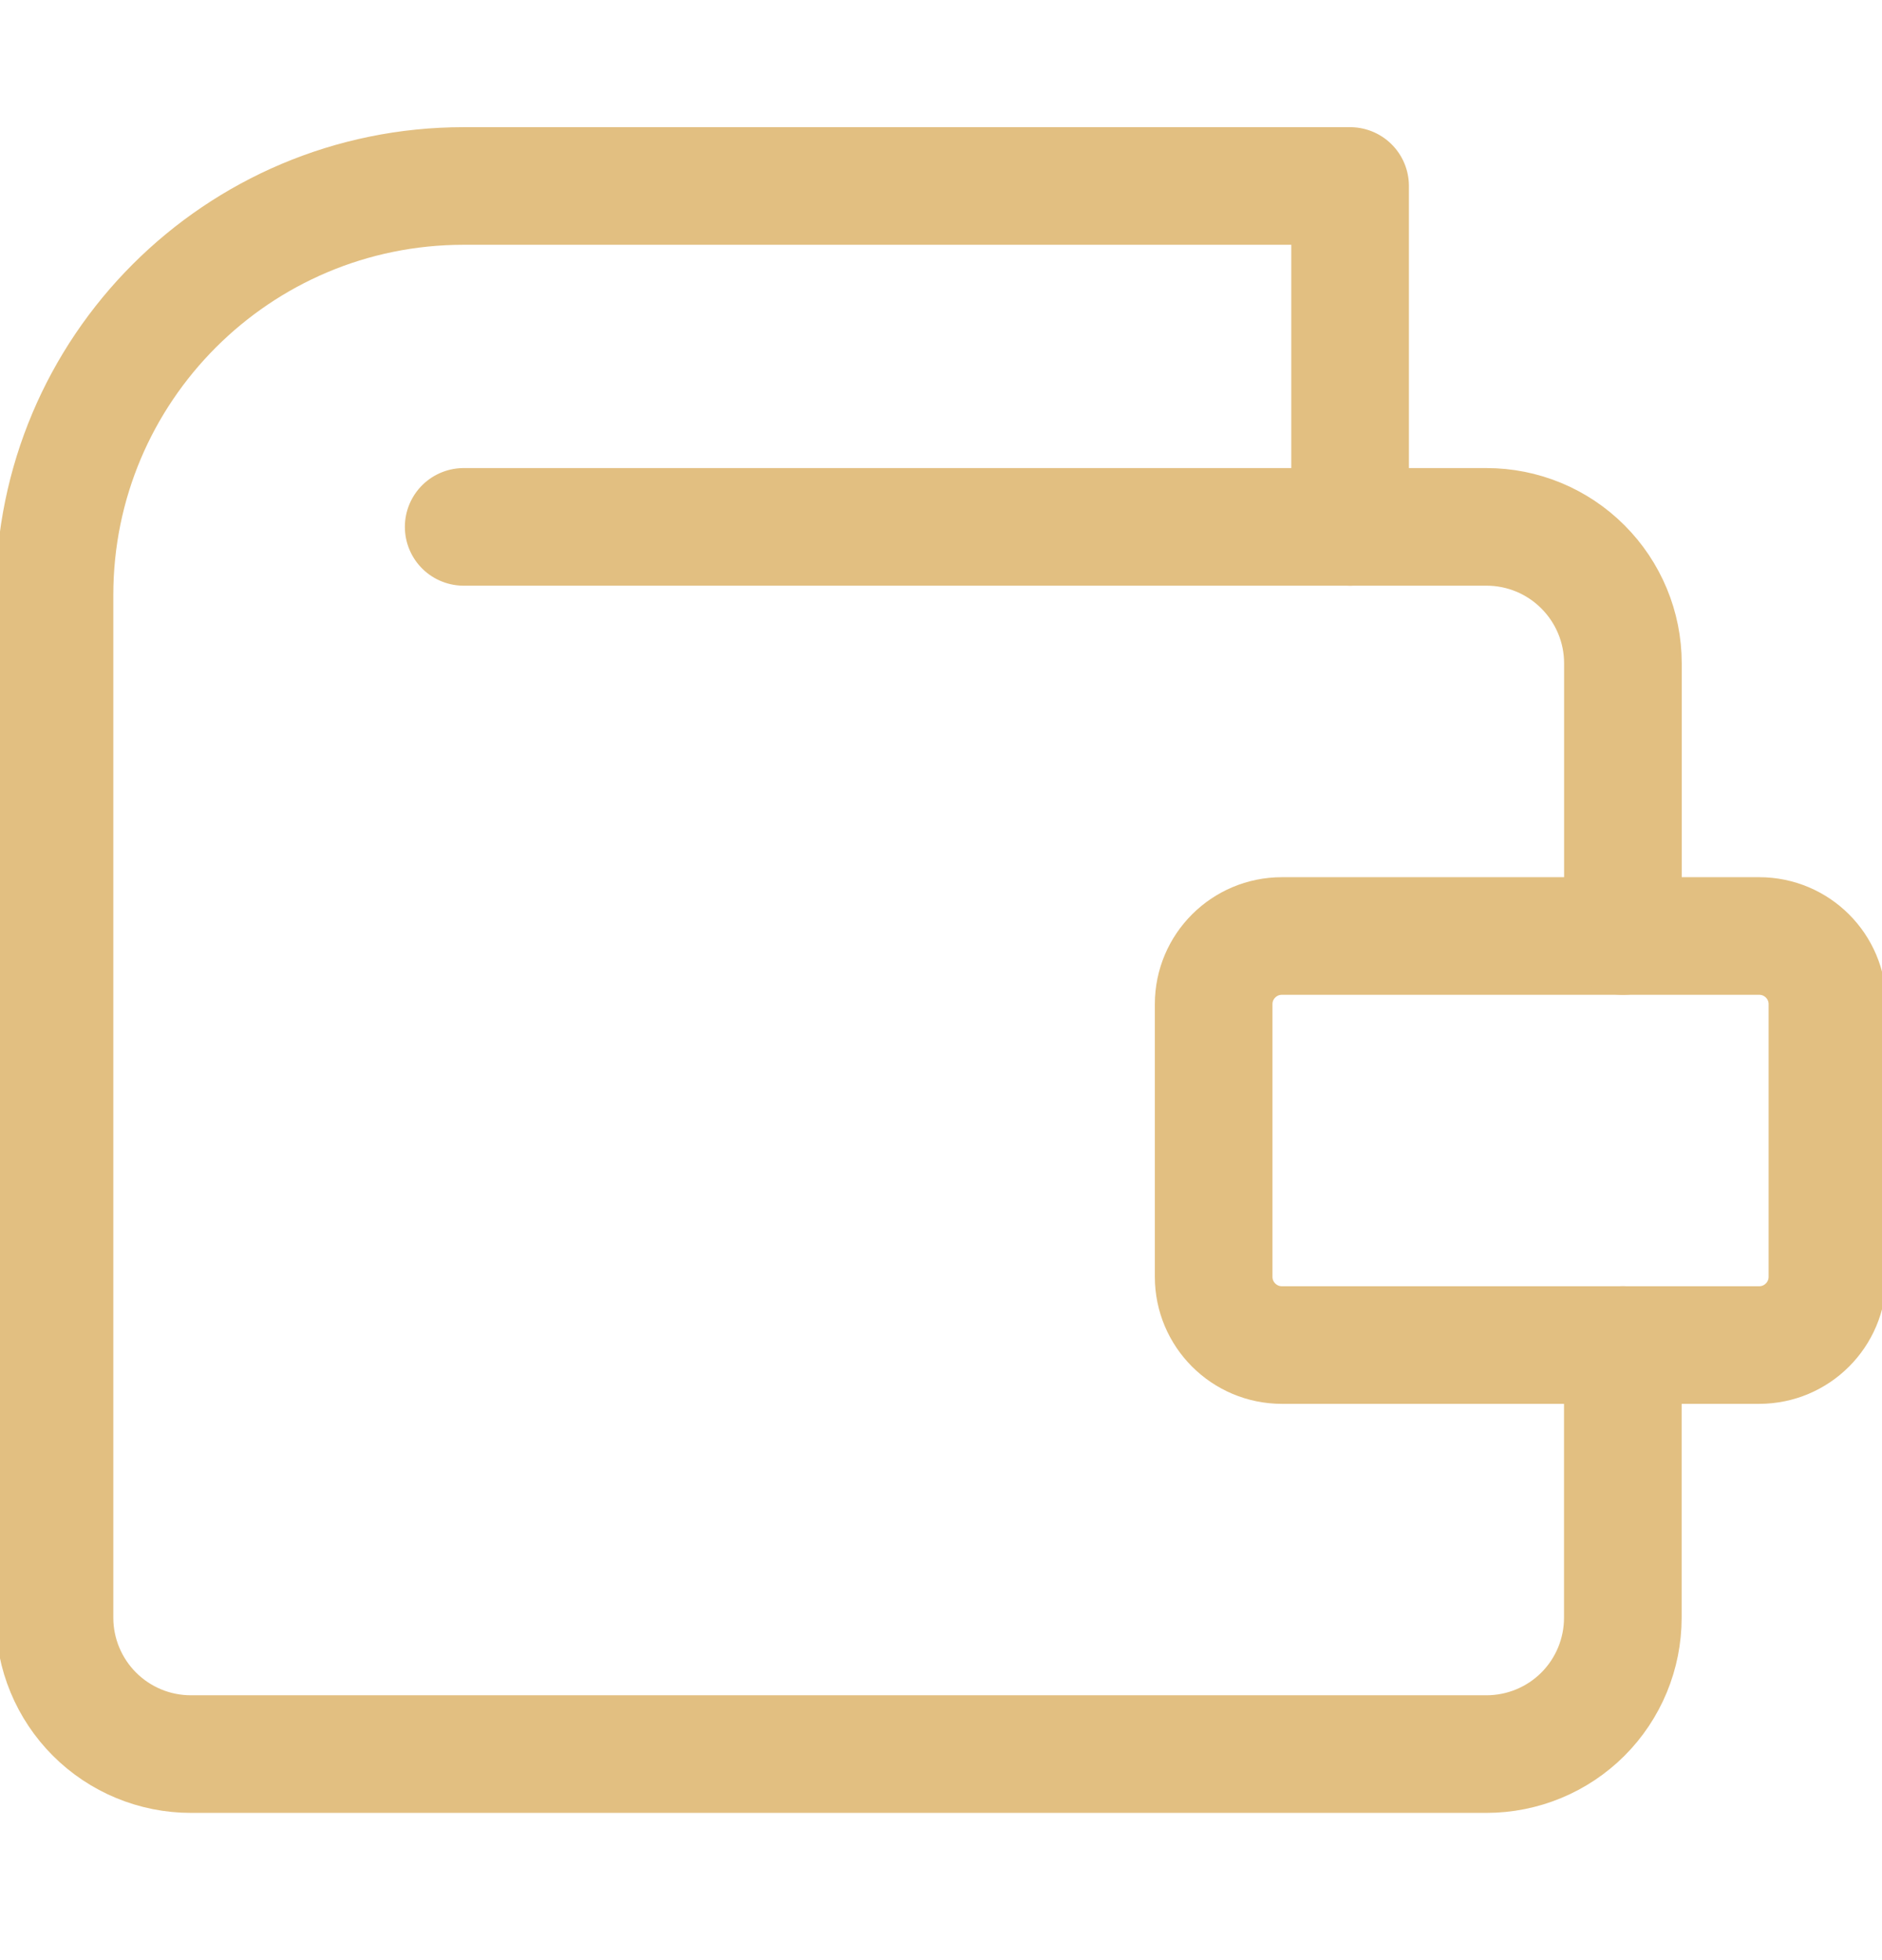 <svg width="24" height="25" viewBox="0 0 24 25" fill="none" xmlns="http://www.w3.org/2000/svg">
<path d="M20.695 17.155V20.633C20.695 21.094 20.512 21.537 20.186 21.863C19.86 22.189 19.417 22.372 18.956 22.372H2.434C1.973 22.372 1.531 22.189 1.205 21.863C0.879 21.537 0.695 21.094 0.695 20.633V7.59C0.695 4.708 3.031 2.372 5.913 2.372H17.217V6.72" stroke="#E2BF81" stroke-width="1.5" stroke-linecap="round" stroke-linejoin="round"/>
<path d="M22.434 11.938H16.347C15.867 11.938 15.477 12.327 15.477 12.807V16.285C15.477 16.765 15.867 17.155 16.347 17.155H22.434C22.914 17.155 23.304 16.765 23.304 16.285V12.807C23.304 12.327 22.914 11.938 22.434 11.938Z" stroke="#E2BF81" stroke-width="1.5" stroke-linecap="round" stroke-linejoin="round"/>
<path d="M20.696 11.938V8.459C20.696 7.998 20.512 7.556 20.186 7.23C19.86 6.903 19.418 6.72 18.957 6.72H5.913" stroke="#E2BF81" stroke-width="1.5" stroke-linecap="round" stroke-linejoin="round"/>
</svg>
